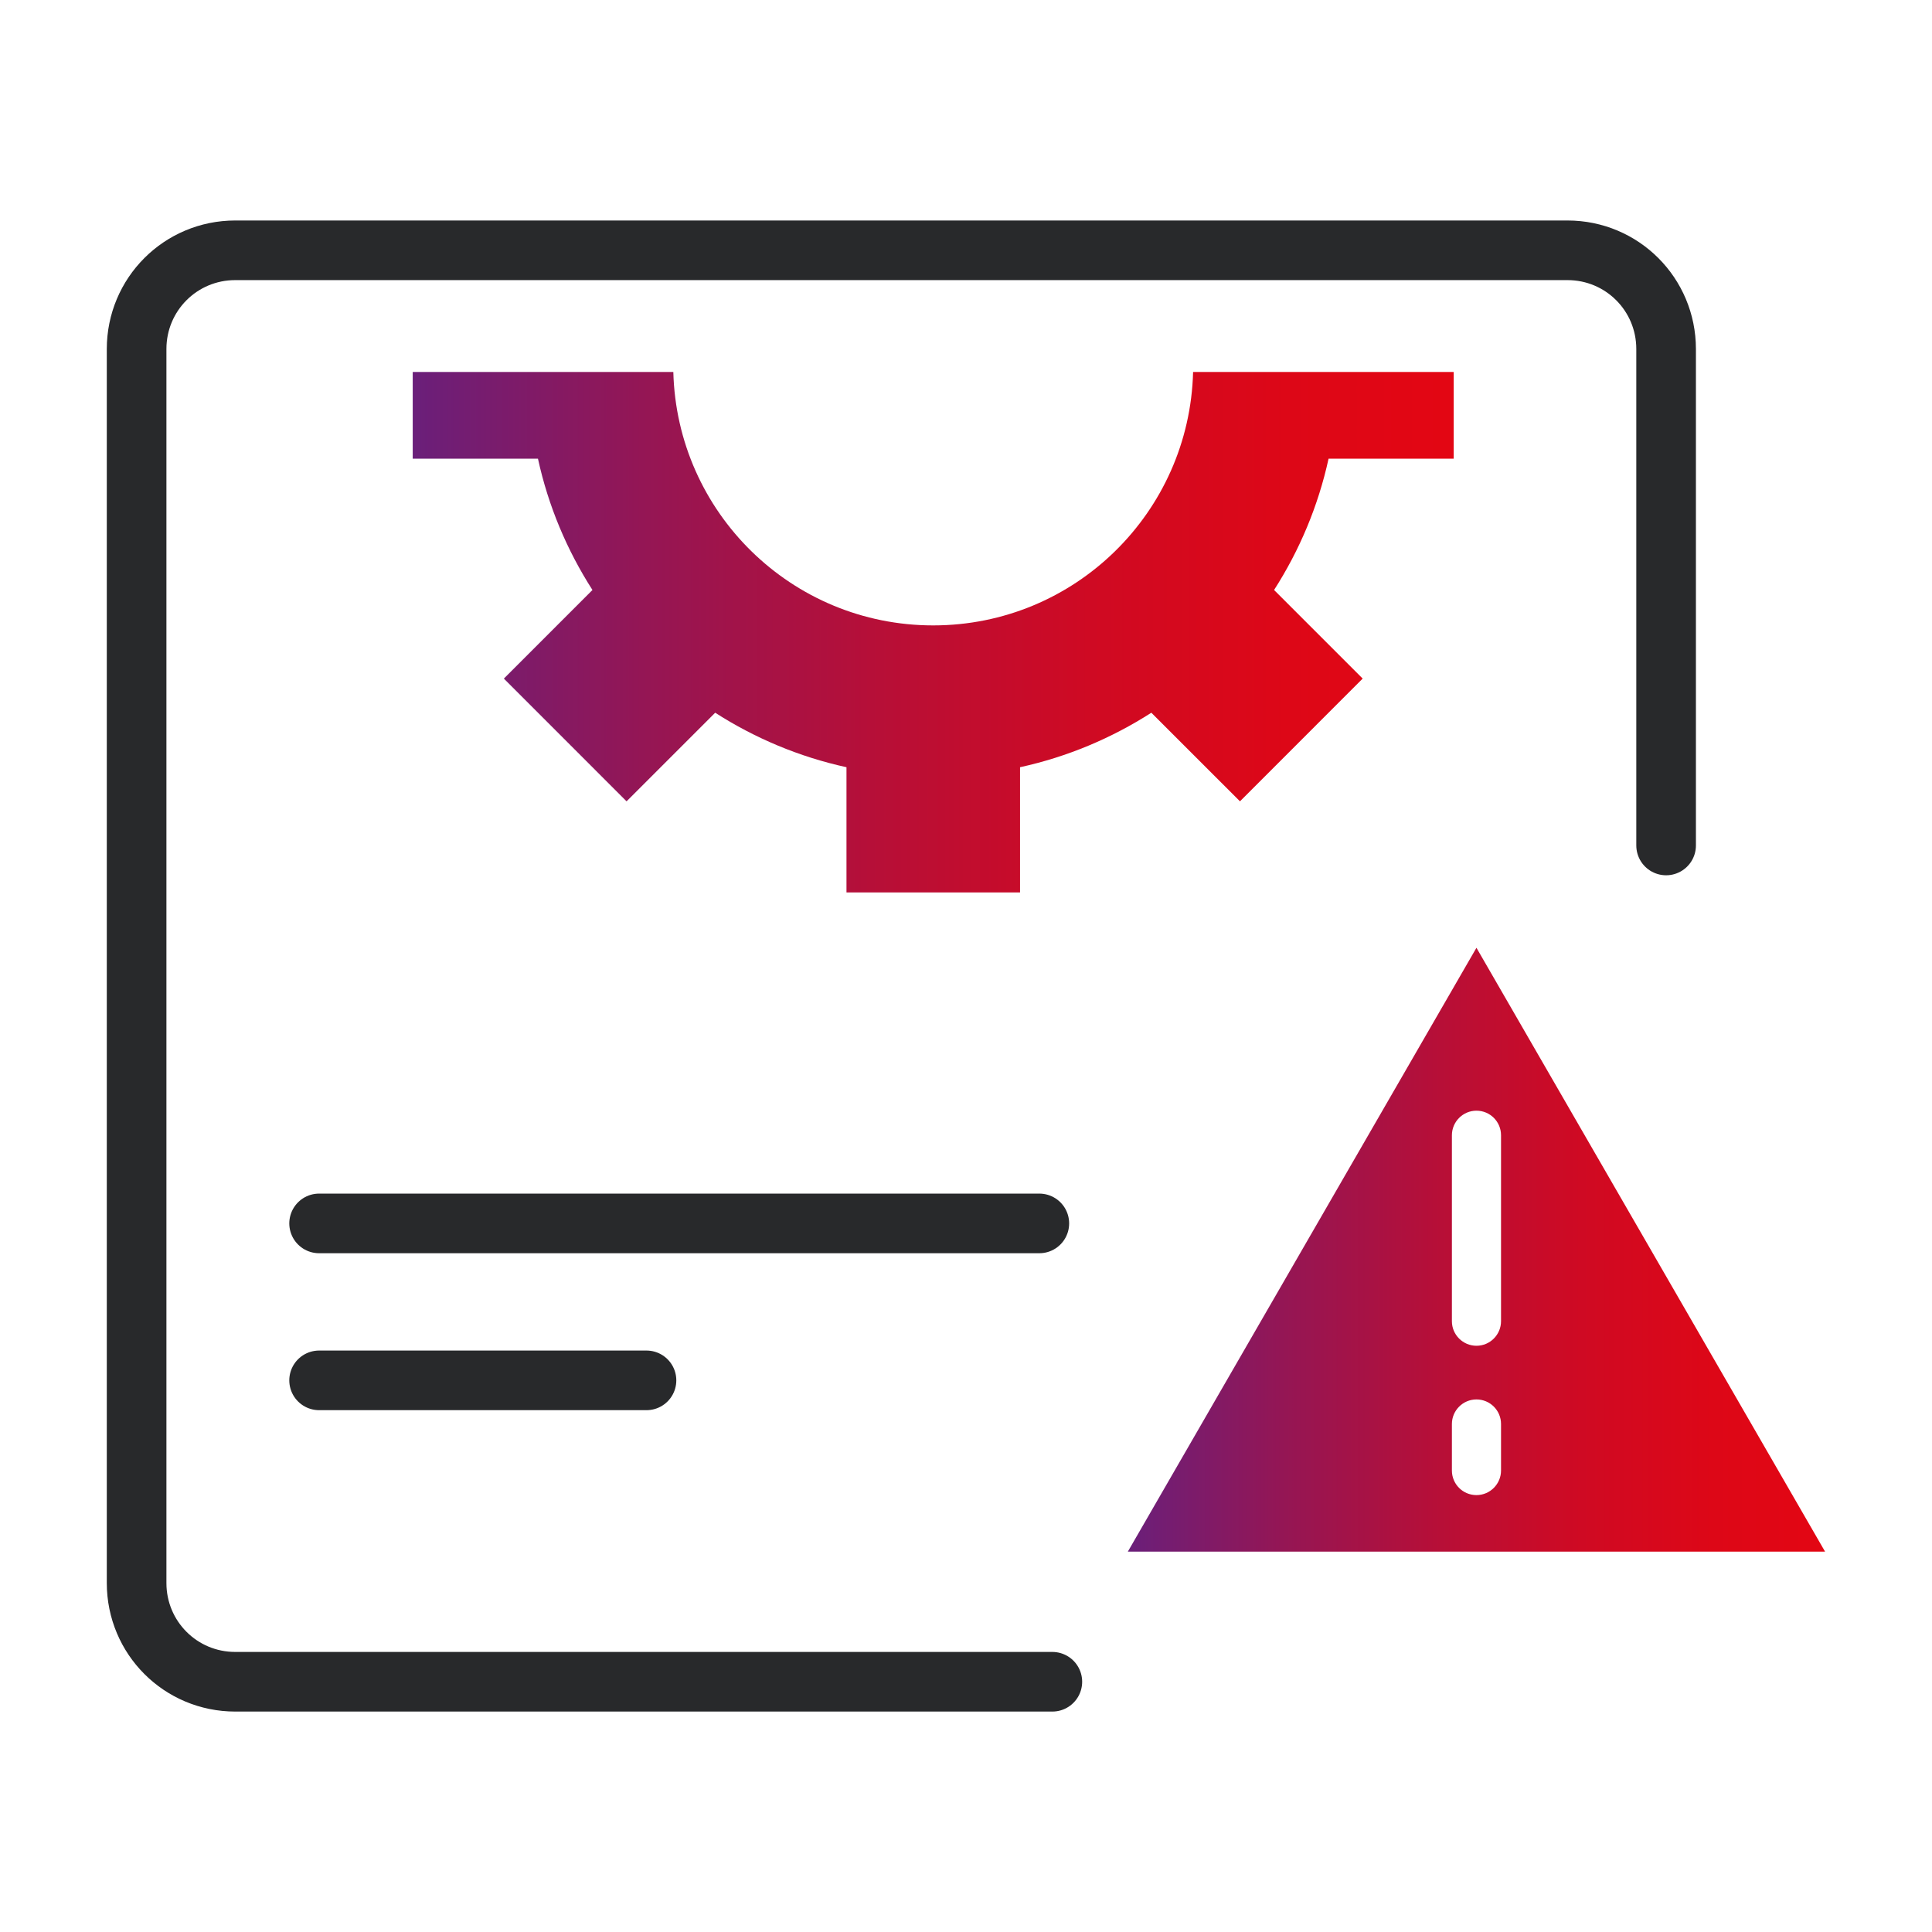 <svg xmlns="http://www.w3.org/2000/svg" width="72" height="72" viewBox="0 0 72 72" fill="none"><g clip-path="url(#clip0_180_3363)"><path d="M54.175 17.093V13.862H44.463C44.33 19.102 40.049 23.307 34.778 23.307C29.506 23.307 25.226 19.098 25.093 13.862H15.381V17.093H20.048C20.434 18.862 21.132 20.511 22.079 21.987L18.777 25.289L23.35 29.863L26.653 26.561C28.128 27.507 29.777 28.205 31.546 28.592V33.259H38.014V28.592C39.783 28.205 41.432 27.507 42.907 26.561L46.21 29.863L50.783 25.289L47.481 21.987C48.428 20.511 49.125 18.862 49.512 17.093H54.179H54.175Z" fill="url(#paint0_linear_180_3363)"></path><path d="M39.218 62.674H8.767C6.731 62.674 5.091 61.034 5.091 58.994V13.008C5.091 10.968 6.731 9.328 8.767 9.328H58.415C60.451 9.328 62.091 10.968 62.091 13.008V31.508" stroke="#28292B" stroke-width="2.222" stroke-linecap="round" stroke-linejoin="round"></path><path d="M11.892 45.593H38.733" stroke="#28292B" stroke-width="2.222" stroke-linecap="round" stroke-linejoin="round"></path><path d="M11.892 51.442H24.093" stroke="#28292B" stroke-width="2.222" stroke-linecap="round" stroke-linejoin="round"></path><path d="M55.023 35.321L42.031 57.825H68.015L55.023 35.321ZM55.939 54.802C55.939 55.304 55.53 55.718 55.023 55.718C54.517 55.718 54.108 55.309 54.108 54.802V53.069C54.108 52.566 54.517 52.153 55.023 52.153C55.53 52.153 55.939 52.562 55.939 53.069V54.802ZM55.023 50.153C54.521 50.153 54.108 49.744 54.108 49.237V42.308C54.108 41.806 54.517 41.392 55.023 41.392C55.53 41.392 55.939 41.801 55.939 42.308V49.237C55.939 49.74 55.53 50.153 55.023 50.153Z" fill="url(#paint1_linear_180_3363)"></path></g><defs><linearGradient id="paint0_linear_180_3363" x1="15.381" y1="23.56" x2="54.175" y2="23.56" gradientUnits="userSpaceOnUse"><stop stop-color="#6A1F7A"></stop><stop offset="0.22" stop-color="#941655"></stop><stop offset="0.44" stop-color="#B60F38"></stop><stop offset="0.65" stop-color="#CF0A23"></stop><stop offset="0.84" stop-color="#DD0717"></stop><stop offset="1" stop-color="#E30613"></stop></linearGradient><linearGradient id="paint1_linear_180_3363" x1="42.031" y1="46.571" x2="68.02" y2="46.571" gradientUnits="userSpaceOnUse"><stop stop-color="#6A1F7A"></stop><stop offset="0.22" stop-color="#941655"></stop><stop offset="0.44" stop-color="#B60F38"></stop><stop offset="0.65" stop-color="#CF0A23"></stop><stop offset="0.84" stop-color="#DD0717"></stop><stop offset="1" stop-color="#E30613"></stop></linearGradient><clipPath id="clip0_180_3363"><rect width="64.04" height="55.568" fill="white" transform="translate(3.98 8.217)"></rect></clipPath></defs></svg>